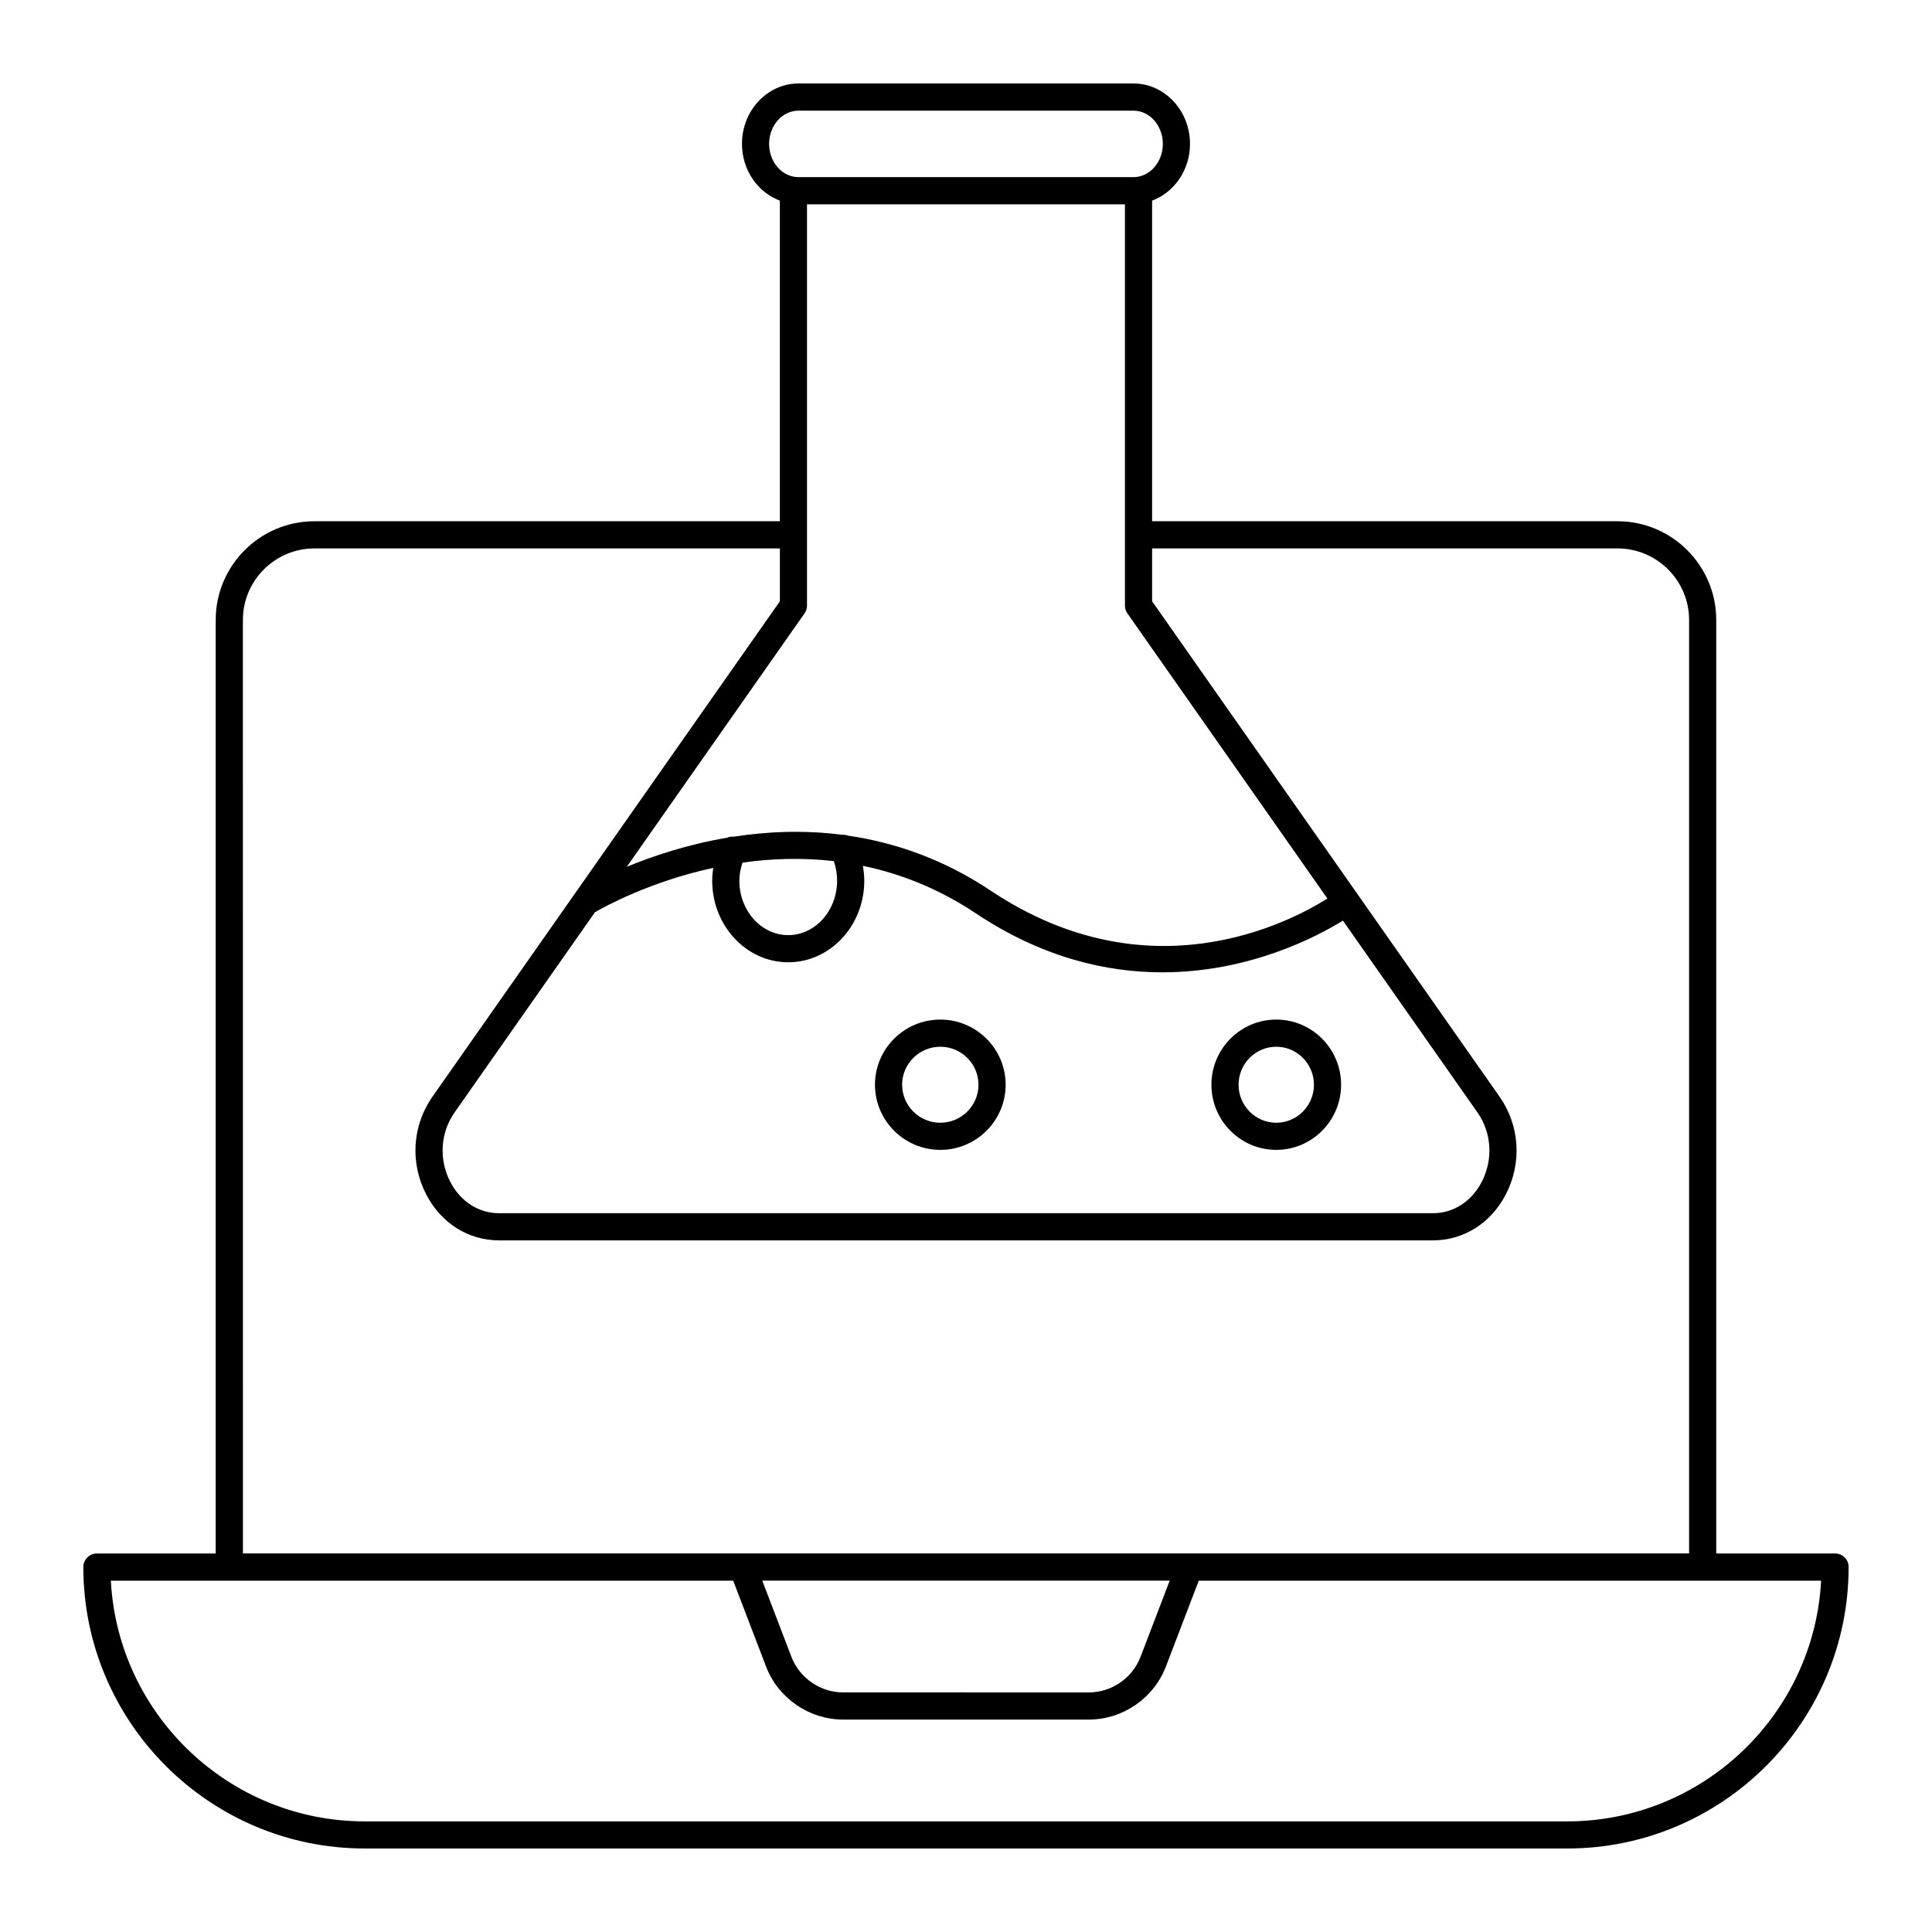 <?xml version="1.0" encoding="UTF-8"?>
<!-- Uploaded to: ICON Repo, www.iconrepo.com, Generator: ICON Repo Mixer Tools -->
<svg fill="#000000" width="800px" height="800px" version="1.1" viewBox="144 144 512 512" xmlns="http://www.w3.org/2000/svg">
 <g>
  <path d="m393.19 448.73c9.547 0 17.316-7.746 17.316-17.266 0-9.52-7.766-17.266-17.316-17.266-9.547 0-17.316 7.746-17.316 17.266 0 9.52 7.769 17.266 17.316 17.266zm0-27.332c5.578 0 10.117 4.516 10.117 10.07 0 5.551-4.539 10.07-10.117 10.07s-10.117-4.516-10.117-10.07c0-5.555 4.539-10.07 10.117-10.07z"/>
  <path d="m482.22 448.73c9.473 0 17.184-7.746 17.184-17.266 0-9.52-7.711-17.266-17.184-17.266s-17.184 7.746-17.184 17.266c0 9.52 7.707 17.266 17.184 17.266zm0-27.332c5.508 0 9.988 4.516 9.988 10.07 0 5.551-4.481 10.07-9.988 10.07-5.508 0-9.988-4.516-9.988-10.07 0-5.555 4.481-10.07 9.988-10.07z"/>
  <path d="m630.31 555.69h-31.488v-247.39c0-14.426-11.734-26.164-26.16-26.164h-123.34v-84.961c5.828-2.195 10.043-8.078 10.043-15.043 0-8.828-6.727-16.012-14.996-16.012h-88.746c-8.27 0-14.996 7.184-14.996 16.012 0 6.965 4.215 12.848 10.043 15.043v84.961h-123.34c-14.426 0-26.164 11.738-26.164 26.164v247.39l-31.484-0.004c-1.988 0-3.598 1.609-3.598 3.598 0 41.129 33.461 74.586 74.586 74.586h318.65c41.129 0 74.586-33.461 74.586-74.586 0-1.988-1.609-3.598-3.598-3.598zm-176.33 7.199-7.723 20.184c-2.156 5.641-7.668 9.434-13.711 9.434l-65.102-0.004c-6.043 0-11.551-3.793-13.711-9.434l-7.723-20.184zm-152.31-177.14c2.695-1.566 14.688-8.145 31.348-11.758-0.164 1.117-0.277 2.246-0.277 3.402 0 11.922 9.039 21.621 20.152 21.621s20.152-9.699 20.152-21.621c0-1.332-0.148-2.644-0.375-3.941 9.82 2.043 19.957 5.938 29.934 12.59 17.57 11.719 34.559 15.633 49.41 15.633 23.109-0.004 40.992-9.453 47.875-13.703l35.629 50.801c3.805 5.43 4.242 12.512 1.137 18.477-2.691 5.172-7.516 8.262-12.906 8.262h-247.49c-5.391 0-10.215-3.09-12.906-8.262-3.106-5.969-2.672-13.047 1.137-18.477zm63.305-13.543c0.562 1.641 0.867 3.398 0.867 5.188 0 7.953-5.812 14.422-12.953 14.422s-12.953-6.469-12.953-14.422c0-1.676 0.336-3.262 0.832-4.793 7.492-1.062 15.672-1.375 24.207-0.395zm41.613 7.848c-12.68-8.457-25.586-12.816-37.883-14.605-0.484-0.18-1-0.266-1.527-0.227-10.188-1.309-19.906-0.855-28.707 0.504-0.609-0.059-1.203 0.035-1.758 0.27-10.625 1.809-19.785 4.891-26.605 7.711l47.105-67.156c0.426-0.605 0.652-1.328 0.652-2.066v-106.34h84.258v106.34c0 0.738 0.227 1.461 0.652 2.066l53 75.566c-10.438 6.578-47.496 25.75-89.188-2.062zm-58.766-197.92c0-4.859 3.496-8.812 7.797-8.812h88.75c4.301 0 7.797 3.953 7.797 8.812 0 4.859-3.496 8.812-7.797 8.812h-88.746c-4.305 0-7.801-3.953-7.801-8.812zm-139.45 126.17c0-10.457 8.508-18.965 18.965-18.965h123.34v14.012l-54.441 77.625c-0.004 0.004-0.008 0.008-0.008 0.016l-37.629 53.648c-5.356 7.637-5.977 17.574-1.629 25.934 3.953 7.602 11.164 12.137 19.293 12.137h247.48c8.129 0 15.34-4.535 19.293-12.137 4.348-8.355 3.727-18.297-1.629-25.934l-92.082-131.29v-14.012h123.34c10.453 0 18.965 8.508 18.965 18.965v247.37l-383.25 0.004zm350.95 318.38h-318.65c-35.953 0-65.418-28.297-67.297-63.793h164.93l8.707 22.754c3.215 8.406 11.426 14.059 20.43 14.059h65.105c9.004 0 17.215-5.652 20.43-14.059l8.707-22.754h164.93c-1.883 35.496-31.352 63.793-67.301 63.793z"/>
 </g>
</svg>